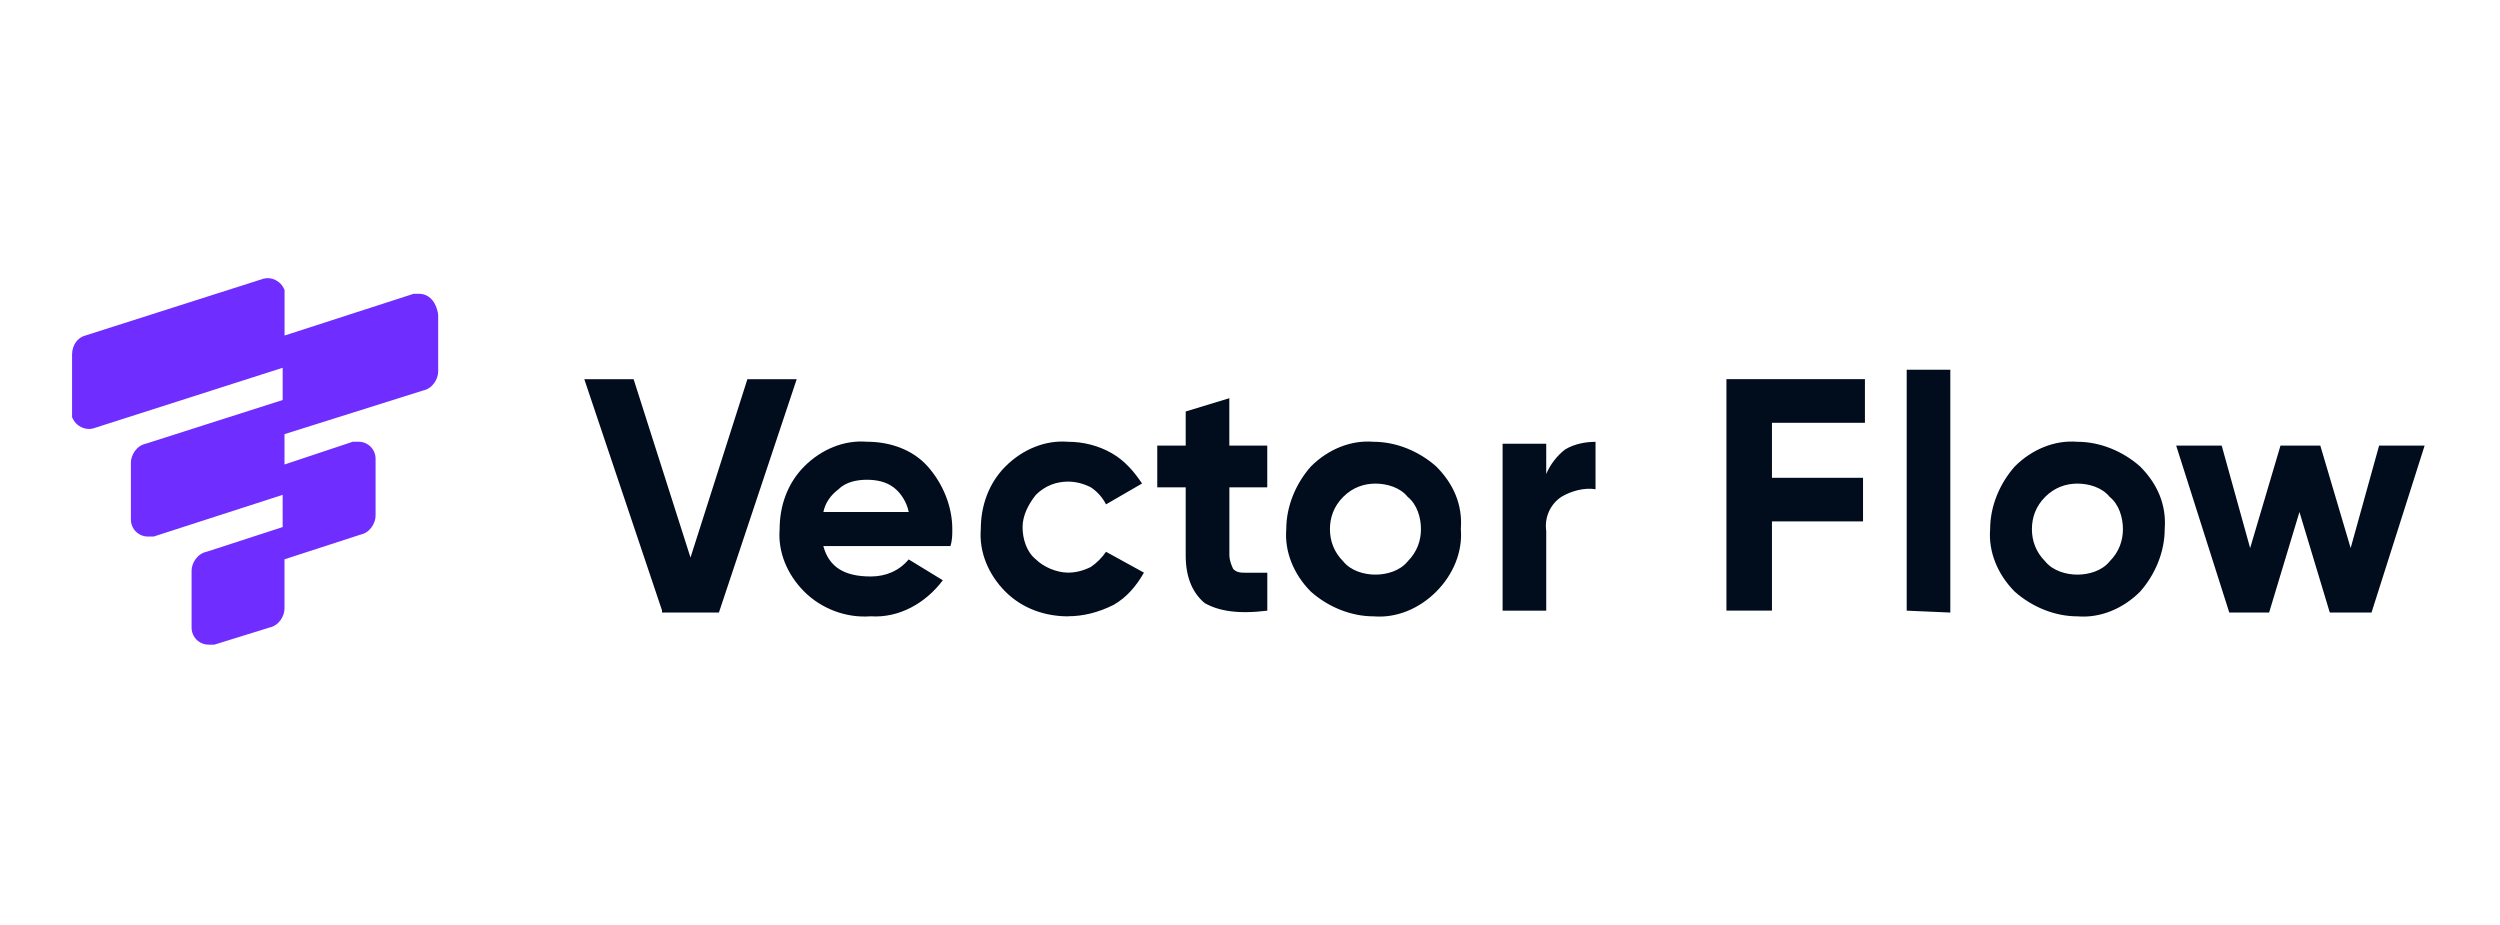 <?xml version="1.0" encoding="UTF-8"?> <svg xmlns="http://www.w3.org/2000/svg" id="Warstwa_1" viewBox="0 0 527.3 195.1"><defs><style>.cls-1{fill:#6f2dff;}.cls-1,.cls-2{stroke-width:0px;}.cls-2{fill:#010c1c;}</style></defs><path id="Path_16904" class="cls-2" d="M139.65,128.8l-16.41-48.82h10.4l12,37.62,12-37.62h10.4l-16.41,49.22h-12v-.4ZM173.66,115.19c1.2,4.4,4.4,6.4,10,6.4,3.2,0,6-1.2,8-3.6l7.2,4.4c-3.6,4.8-9.2,8-15.21,7.6-5.2.4-10.4-1.6-14.01-5.2s-5.6-8.4-5.2-13.21c0-4.8,1.6-9.6,5.2-13.21,3.6-3.6,8.4-5.6,13.21-5.2,4.8,0,9.6,1.6,12.81,5.2,3.2,3.6,5.2,8.4,5.2,13.21,0,1.2,0,2.4-.4,3.6h-26.81ZM173.66,107.99h18.01c-.4-2-1.6-4-3.2-5.2-1.6-1.2-3.6-1.6-5.6-1.6s-4.4.4-6,2c-1.6,1.2-2.8,2.8-3.2,4.8h0ZM225.28,130c-4.8,0-9.6-1.6-13.21-5.2-3.6-3.6-5.6-8.4-5.2-13.21,0-4.8,1.6-9.6,5.2-13.21,3.6-3.6,8.4-5.6,13.21-5.2,3.2,0,6.4.8,9.2,2.4,2.8,1.6,4.8,4,6.4,6.4l-7.6,4.4c-.8-1.6-2-2.8-3.2-3.6-1.6-.8-3.2-1.2-4.8-1.2-2.4,0-4.8.8-6.8,2.8-1.6,2-2.8,4.4-2.8,6.8s.8,5.2,2.8,6.8c1.6,1.6,4.4,2.8,6.8,2.8,1.6,0,3.2-.4,4.8-1.2,1.2-.8,2.4-2,3.2-3.2l8,4.4c-1.6,2.8-3.6,5.2-6.4,6.8-3.2,1.6-6.4,2.4-9.6,2.4ZM267.3,102.79h-8v14.41c0,.8.4,2,.8,2.8.8.8,1.6.8,2.8.8h4.4v8c-6.4.8-10.4,0-13.21-1.6-2.4-2-4-5.2-4-10v-14.41h-6v-8.8h6v-7.2l9.2-2.8v10h8v8.8ZM302.92,124.8c-3.6,3.6-8.4,5.6-13.21,5.2-4.8,0-9.6-2-13.21-5.2-3.6-3.6-5.6-8.4-5.2-13.21,0-4.8,2-9.6,5.2-13.21,3.6-3.6,8.4-5.6,13.21-5.2,4.8,0,9.6,2,13.21,5.2,3.6,3.6,5.6,8,5.2,13.21.4,4.8-1.6,9.6-5.2,13.21h0ZM283.31,118.4c1.6,2,4.4,2.8,6.8,2.8s5.2-.8,6.8-2.8c2-2,2.8-4.4,2.8-6.8s-.8-5.2-2.8-6.8c-1.6-2-4.4-2.8-6.8-2.8s-4.8.8-6.8,2.8-2.8,4.4-2.8,6.8c0,2.4.8,4.8,2.8,6.8h0ZM326.13,99.99c.8-2,2.4-4,4-5.2,2-1.2,4.4-1.6,6.4-1.6v10c-2.4-.4-5.2.4-7.2,1.6-2.4,1.6-3.6,4.4-3.2,7.2v16.81h-9.2v-35.21h9.2v6.4ZM393.35,89.18h-19.61v11.6h19.21v9.2h-19.21v18.81h-9.6v-48.82h29.21v9.2ZM402.16,128.8v-50.82h9.2v51.22l-9.2-.4ZM451.38,124.8c-3.6,3.6-8.4,5.6-13.21,5.2-4.8,0-9.6-2-13.21-5.2-3.6-3.6-5.6-8.4-5.2-13.21,0-4.8,2-9.6,5.2-13.21,3.6-3.6,8.4-5.6,13.21-5.2,4.8,0,9.6,2,13.21,5.2,3.6,3.6,5.6,8,5.2,13.21,0,4.8-2,9.6-5.2,13.21h0ZM431.37,118.4c1.6,2,4.4,2.8,6.8,2.8s5.2-.8,6.8-2.8c2-2,2.8-4.4,2.8-6.8s-.8-5.2-2.8-6.8c-1.6-2-4.4-2.8-6.8-2.8s-4.8.8-6.8,2.8-2.8,4.4-2.8,6.8c0,2.4.8,4.8,2.8,6.8h0ZM501.8,93.99h9.6l-11.2,35.21h-8.8l-6.4-21.21-6.4,21.21h-8.4l-11.2-35.21h9.6l6,21.61,6.4-21.61h8.4l6.4,21.61,6-21.61Z"></path><path class="cls-1" d="M88.43,61.97h-1.2l-27.21,8.8v-9.6c-.8-2-2.8-2.8-4.4-2.4l-37.62,12c-1.6.4-2.8,2-2.8,4v13.21c.8,2,2.8,2.8,4.4,2.4l40.02-12.81v6.8l-28.81,9.2c-2,.4-3.2,2.4-3.2,4v12c0,2,1.6,3.6,3.6,3.6h1.2l27.21-8.8v6.8l-16.01,5.2c-2,.4-3.2,2.4-3.2,4v12c0,2,1.6,3.6,3.6,3.6h1.2l11.6-3.6c2-.4,3.2-2.4,3.2-4v-10.4l16.01-5.2c2-.4,3.2-2.4,3.2-4v-12c0-2-1.6-3.6-3.6-3.6h-1.2l-14.41,4.8v-6.4l29.21-9.2c2-.4,3.2-2.4,3.2-4v-12c-.4-2.8-2-4.4-4-4.4Z"></path></svg> 